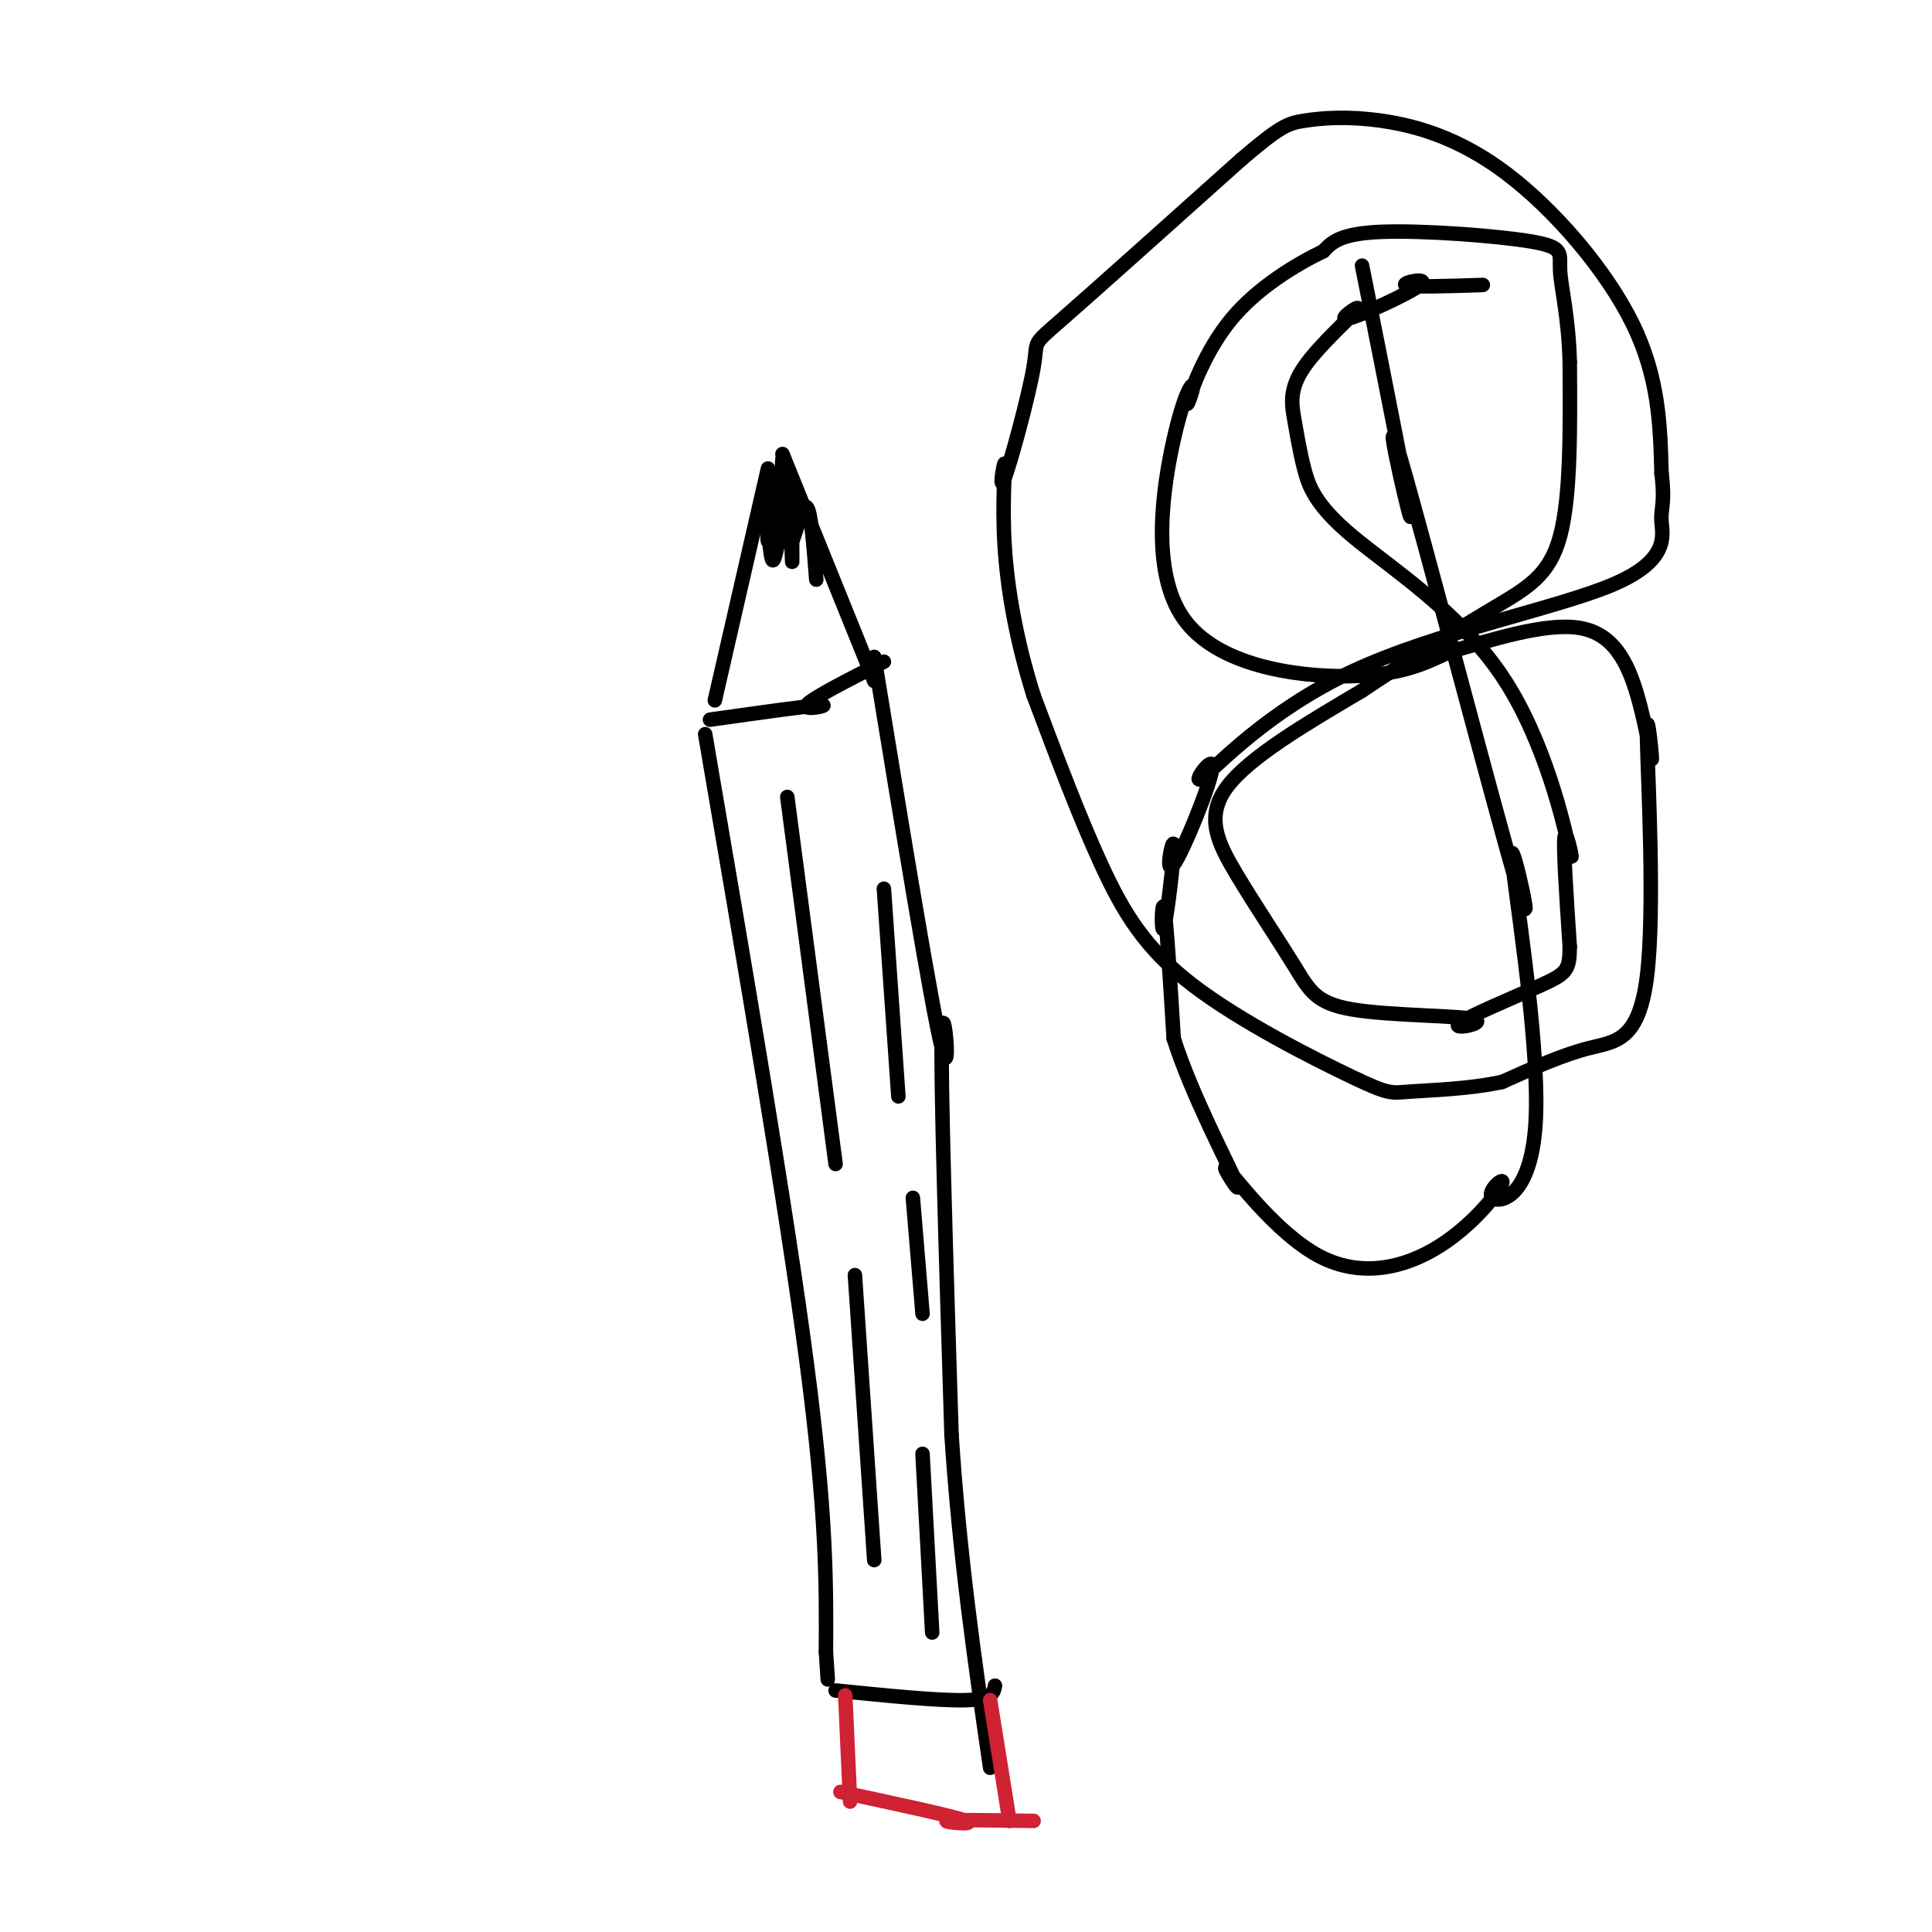 <svg viewBox='0 0 400 400' version='1.1' xmlns='http://www.w3.org/2000/svg' xmlns:xlink='http://www.w3.org/1999/xlink'><g fill='none' stroke='#000000' stroke-width='3' stroke-linecap='round' stroke-linejoin='round'><path d='M147,149c10.400,-1.467 20.800,-2.933 23,-3c2.200,-0.067 -3.800,1.267 -3,0c0.800,-1.267 8.400,-5.133 16,-9'/><path d='M148,145c0.000,0.000 11.000,-48.000 11,-48'/><path d='M162,94c0.000,0.000 19.000,47.000 19,47'/><path d='M162,95c-0.339,5.667 -0.679,11.333 -1,11c-0.321,-0.333 -0.625,-6.667 -1,-7c-0.375,-0.333 -0.821,5.333 -1,7c-0.179,1.667 -0.089,-0.667 0,-3'/><path d='M159,103c-0.024,1.560 -0.083,6.958 0,7c0.083,0.042 0.310,-5.274 1,-6c0.690,-0.726 1.845,3.137 3,7'/><path d='M163,111c0.689,-1.356 0.911,-8.244 1,-9c0.089,-0.756 0.044,4.622 0,10'/><path d='M164,112c0.011,2.926 0.039,5.243 0,4c-0.039,-1.243 -0.144,-6.044 -1,-7c-0.856,-0.956 -2.461,1.935 -3,2c-0.539,0.065 -0.011,-2.696 0,-3c0.011,-0.304 -0.494,1.848 -1,4'/><path d='M159,112c-0.190,-0.606 -0.164,-4.121 0,-3c0.164,1.121 0.467,6.879 1,7c0.533,0.121 1.295,-5.394 2,-7c0.705,-1.606 1.352,0.697 2,3'/><path d='M164,112c0.889,-1.756 2.111,-7.644 3,-7c0.889,0.644 1.444,7.822 2,15'/><path d='M146,152c8.417,49.167 16.833,98.333 21,130c4.167,31.667 4.083,45.833 4,60'/><path d='M171,342c0.667,10.000 0.333,5.000 0,0'/><path d='M181,136c5.956,36.378 11.911,72.756 14,81c2.089,8.244 0.311,-11.644 0,-3c-0.311,8.644 0.844,45.822 2,83'/><path d='M197,297c1.667,25.333 4.833,47.167 8,69'/><path d='M173,350c10.750,1.083 21.500,2.167 27,2c5.500,-0.167 5.750,-1.583 6,-3'/></g>
<g fill='none' stroke='#cf2233' stroke-width='3' stroke-linecap='round' stroke-linejoin='round'><path d='M175,351c0.000,0.000 1.000,22.000 1,22'/><path d='M205,352c0.000,0.000 4.000,25.000 4,25'/><path d='M174,371c11.822,2.533 23.644,5.067 26,6c2.356,0.933 -4.756,0.267 -4,0c0.756,-0.267 9.378,-0.133 18,0'/></g>
<g fill='none' stroke='#000000' stroke-width='3' stroke-linecap='round' stroke-linejoin='round'><path d='M163,165c0.000,0.000 10.000,76.000 10,76'/><path d='M183,184c0.000,0.000 3.000,43.000 3,43'/><path d='M177,264c0.000,0.000 4.000,59.000 4,59'/><path d='M189,248c0.000,0.000 2.000,24.000 2,24'/><path d='M191,301c0.000,0.000 2.000,37.000 2,37'/><path d='M307,59c-7.596,0.250 -15.192,0.499 -16,0c-0.808,-0.499 5.173,-1.747 3,0c-2.173,1.747 -12.501,6.489 -15,7c-2.499,0.511 2.829,-3.210 2,-2c-0.829,1.210 -7.816,7.351 -11,12c-3.184,4.649 -2.567,7.807 -2,11c0.567,3.193 1.082,6.419 2,10c0.918,3.581 2.238,7.515 10,14c7.762,6.485 21.967,15.522 31,29c9.033,13.478 12.893,31.398 14,36c1.107,4.602 -0.541,-4.114 -1,-3c-0.459,1.114 0.270,12.057 1,23'/><path d='M325,196c-0.026,4.871 -0.590,5.550 -6,8c-5.410,2.450 -15.666,6.673 -17,8c-1.334,1.327 6.252,-0.242 3,-1c-3.252,-0.758 -17.344,-0.706 -25,-2c-7.656,-1.294 -8.877,-3.934 -12,-9c-3.123,-5.066 -8.149,-12.556 -12,-19c-3.851,-6.444 -6.529,-11.841 -2,-18c4.529,-6.159 16.264,-13.079 28,-20'/><path d='M282,143c9.631,-6.476 19.708,-12.667 27,-17c7.292,-4.333 11.798,-6.810 14,-15c2.202,-8.190 2.101,-22.095 2,-36'/><path d='M325,75c-0.236,-9.553 -1.826,-15.437 -2,-19c-0.174,-3.563 1.069,-4.805 -6,-6c-7.069,-1.195 -22.448,-2.341 -31,-2c-8.552,0.341 -10.276,2.171 -12,4'/><path d='M274,52c-5.587,2.700 -13.554,7.452 -19,14c-5.446,6.548 -8.372,14.894 -9,17c-0.628,2.106 1.042,-2.027 1,-3c-0.042,-0.973 -1.795,1.213 -4,11c-2.205,9.787 -4.863,27.173 2,37c6.863,9.827 23.247,12.093 34,12c10.753,-0.093 15.877,-2.547 21,-5'/><path d='M300,135c8.692,-2.474 19.921,-6.159 27,-5c7.079,1.159 10.009,7.160 12,14c1.991,6.840 3.042,14.518 3,13c-0.042,-1.518 -1.176,-12.232 -1,-4c0.176,8.232 1.663,35.409 0,49c-1.663,13.591 -6.475,13.598 -12,15c-5.525,1.402 -11.762,4.201 -18,7'/><path d='M311,224c-6.826,1.486 -14.893,1.702 -19,2c-4.107,0.298 -4.256,0.678 -12,-3c-7.744,-3.678 -23.085,-11.413 -33,-19c-9.915,-7.587 -14.404,-15.025 -19,-25c-4.596,-9.975 -9.298,-22.488 -14,-35'/><path d='M214,144c-3.553,-11.259 -5.434,-21.907 -6,-31c-0.566,-9.093 0.183,-16.630 0,-17c-0.183,-0.370 -1.296,6.427 0,3c1.296,-3.427 5.003,-17.076 6,-23c0.997,-5.924 -0.715,-4.121 6,-10c6.715,-5.879 21.858,-19.439 37,-33'/><path d='M257,33c8.014,-6.844 9.548,-7.456 13,-8c3.452,-0.544 8.822,-1.022 16,0c7.178,1.022 16.163,3.544 26,11c9.837,7.456 20.525,19.844 26,31c5.475,11.156 5.738,21.078 6,31'/><path d='M344,98c0.797,6.459 -0.211,7.107 0,10c0.211,2.893 1.640,8.030 -10,13c-11.640,4.970 -36.349,9.772 -54,18c-17.651,8.228 -28.243,19.883 -31,22c-2.757,2.117 2.321,-5.304 2,-2c-0.321,3.304 -6.042,17.333 -8,20c-1.958,2.667 -0.154,-6.027 0,-4c0.154,2.027 -1.343,14.777 -2,17c-0.657,2.223 -0.473,-6.079 0,-4c0.473,2.079 1.237,14.540 2,27'/><path d='M243,215c3.592,11.439 11.572,26.537 13,30c1.428,3.463 -3.696,-4.709 -2,-3c1.696,1.709 10.212,13.301 19,18c8.788,4.699 17.847,2.507 25,-2c7.153,-4.507 12.398,-11.328 13,-13c0.602,-1.672 -3.439,1.806 -2,3c1.439,1.194 8.360,0.103 9,-17c0.640,-17.103 -5.000,-50.218 -5,-54c-0.000,-3.782 5.639,21.770 1,6c-4.639,-15.770 -19.557,-72.861 -24,-88c-4.443,-15.139 1.588,11.675 2,12c0.412,0.325 -4.794,-25.837 -10,-52'/></g>
</svg>